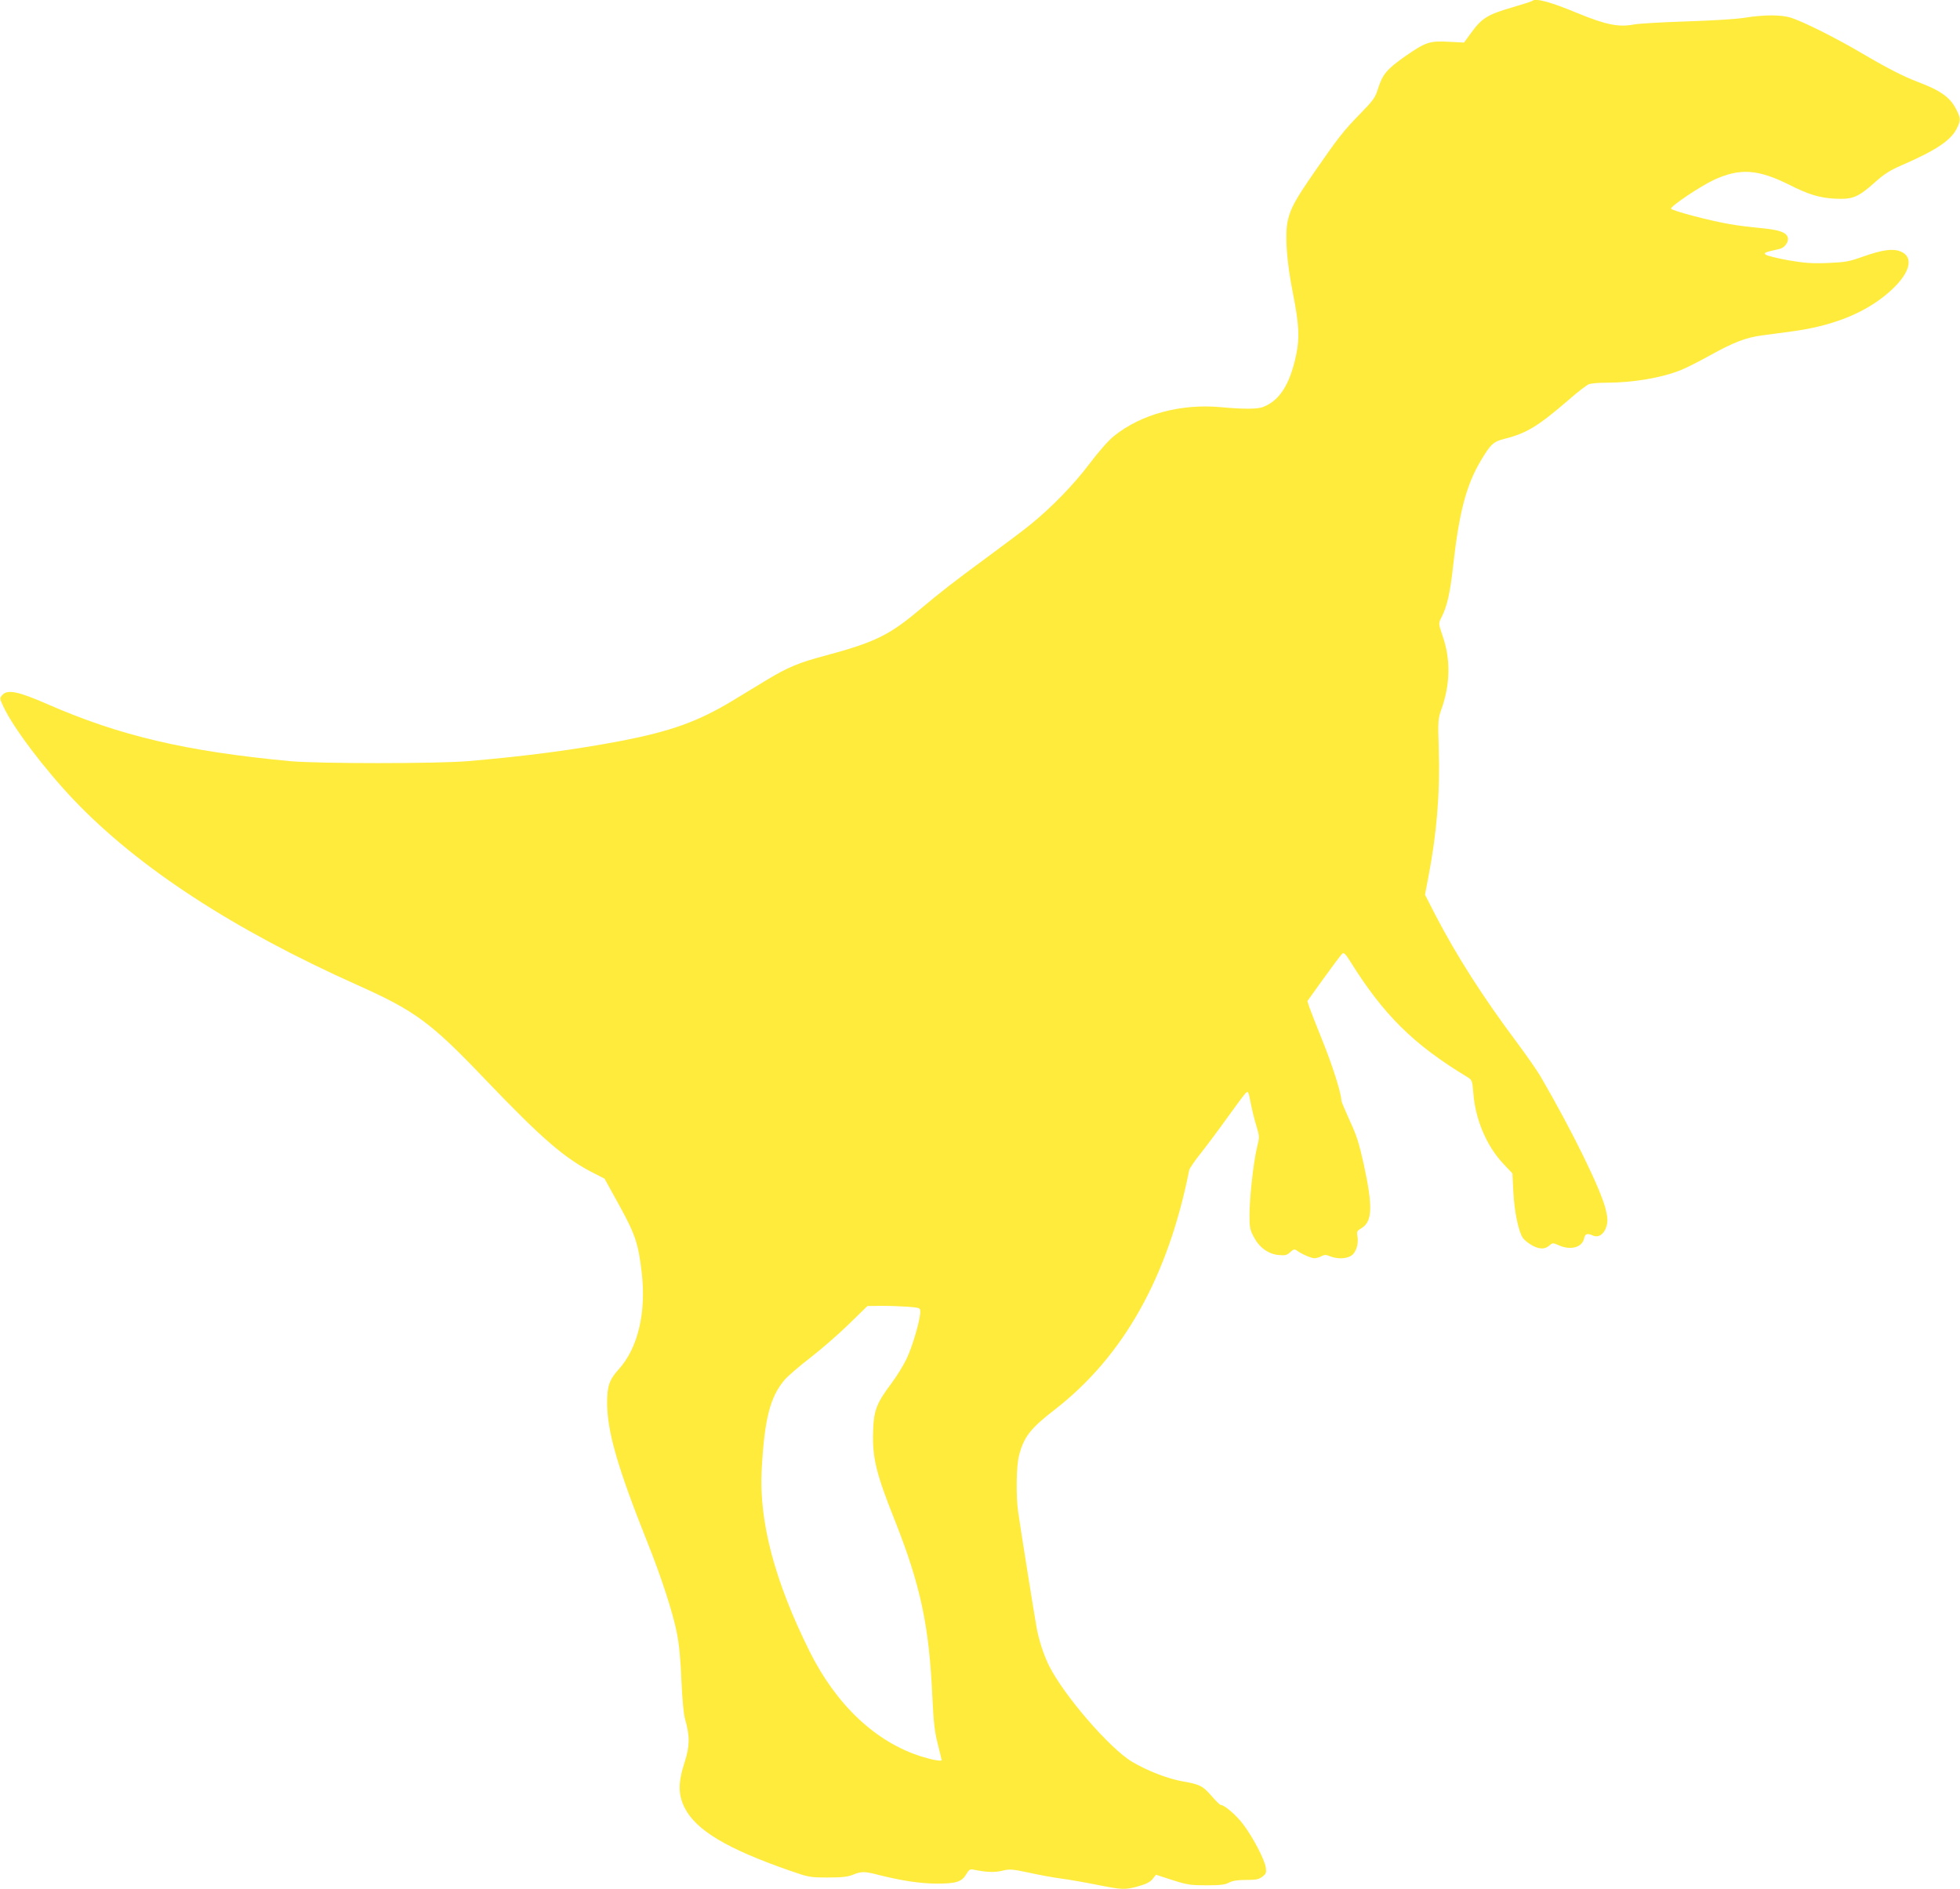 <?xml version="1.0" standalone="no"?>
<!DOCTYPE svg PUBLIC "-//W3C//DTD SVG 20010904//EN"
 "http://www.w3.org/TR/2001/REC-SVG-20010904/DTD/svg10.dtd">
<svg version="1.0" xmlns="http://www.w3.org/2000/svg"
 width="1280pt" height="1234pt" viewBox="0 0 1280 1234"
 preserveAspectRatio="xMidYMid meet">
<g transform="translate(0,1234) scale(0.1,-0.1)"
fill="#ffeb3b" stroke="none">
<path d="M10007 12334 c-3 -3 -65 -23 -137 -44 -154 -45 -193 -69 -260 -161
l-49 -67 -99 5 c-126 7 -150 -1 -286 -95 -120 -85 -147 -117 -177 -212 -18
-58 -30 -75 -118 -165 -109 -112 -141 -153 -298 -380 -125 -181 -155 -236
-173 -316 -20 -91 -8 -267 34 -477 40 -201 44 -291 21 -399 -41 -195 -109
-301 -218 -342 -36 -14 -131 -14 -270 -1 -264 25 -525 -45 -703 -189 -37 -30
-100 -102 -161 -183 -102 -135 -246 -283 -383 -394 -41 -34 -172 -132 -290
-219 -208 -153 -288 -215 -435 -338 -201 -169 -293 -213 -624 -302 -162 -43
-236 -74 -366 -152 -55 -34 -161 -97 -234 -142 -225 -135 -398 -197 -721 -260
-304 -58 -618 -100 -1005 -133 -203 -17 -974 -17 -1160 0 -681 64 -1112 165
-1589 374 -185 81 -257 96 -290 59 -19 -21 -19 -22 5 -74 63 -138 269 -410
461 -612 421 -442 1040 -846 1851 -1209 378 -169 480 -244 832 -613 383 -400
525 -522 722 -621 l61 -31 96 -174 c105 -191 125 -251 147 -441 30 -260 -25
-492 -150 -630 -62 -69 -76 -109 -76 -221 1 -191 70 -426 265 -915 88 -219
165 -457 190 -585 15 -75 25 -174 30 -310 6 -129 14 -220 24 -255 32 -111 31
-175 -3 -281 -43 -132 -43 -212 0 -297 73 -147 277 -269 689 -412 121 -42 129
-44 245 -44 93 0 130 4 165 18 56 23 75 23 175 -3 148 -37 269 -55 375 -55
124 0 161 12 190 61 18 31 25 35 49 30 83 -17 136 -19 186 -7 49 12 65 11 177
-13 68 -15 161 -32 208 -38 47 -6 150 -24 230 -40 172 -34 185 -35 275 -10 50
14 76 27 92 47 l22 28 108 -35 c97 -31 119 -34 223 -34 90 0 122 4 147 18 23
12 55 17 111 17 66 0 84 4 107 22 24 19 26 26 21 61 -9 53 -83 195 -147 280
-46 61 -123 127 -147 127 -5 0 -31 25 -57 55 -59 69 -78 79 -192 99 -97 17
-231 69 -330 128 -146 87 -445 433 -542 627 -33 65 -65 163 -80 241 -11 58
-105 645 -122 765 -15 106 -12 301 6 368 32 122 74 176 233 299 449 348 740
868 878 1564 2 12 36 61 75 110 39 49 118 155 176 236 58 81 111 152 119 159
16 13 17 12 35 -81 7 -36 22 -96 34 -135 21 -69 21 -71 3 -145 -23 -98 -48
-326 -48 -438 0 -78 3 -96 28 -142 36 -69 94 -111 162 -118 44 -4 55 -1 76 19
21 19 28 21 42 11 31 -23 97 -52 117 -51 11 0 31 6 44 13 21 11 30 11 57 0 44
-18 98 -18 134 1 34 18 54 76 45 129 -6 30 -3 36 24 52 74 44 78 138 17 419
-31 140 -47 190 -92 286 -29 65 -54 123 -54 130 0 46 -60 235 -124 392 -40
100 -79 199 -86 220 l-12 38 107 149 c59 82 114 155 121 161 10 8 21 -2 50
-48 219 -352 415 -546 766 -758 32 -20 33 -22 40 -108 13 -169 86 -342 194
-457 l61 -65 6 -120 c7 -132 34 -263 64 -304 11 -14 39 -36 64 -49 47 -24 80
-23 111 5 16 15 21 15 57 -1 77 -35 153 -15 166 44 7 32 20 36 59 19 35 -16
72 9 87 60 9 32 9 52 -4 108 -29 127 -219 516 -429 876 -22 37 -93 139 -158
226 -216 289 -389 560 -525 822 l-69 135 22 115 c55 284 77 554 68 833 -6 192
-5 201 18 265 57 161 60 324 8 474 -28 83 -28 85 -11 119 40 77 59 163 79 344
39 347 85 524 180 684 64 108 83 126 157 144 143 36 219 83 416 253 59 52 119
98 133 103 14 6 63 10 110 10 178 0 366 32 492 83 33 13 118 56 188 95 157 87
236 117 340 131 43 6 131 17 194 26 260 34 470 116 623 245 147 123 184 237
90 277 -51 21 -118 12 -246 -33 -92 -33 -115 -37 -232 -42 -106 -4 -152 0
-257 18 -71 13 -136 29 -146 36 -17 12 -10 16 90 38 34 8 62 48 53 76 -11 33
-56 49 -176 60 -63 6 -154 17 -203 26 -130 22 -379 88 -383 101 -5 15 193 148
282 189 169 77 285 69 490 -33 127 -64 199 -86 301 -91 114 -5 148 9 257 106
61 55 99 79 175 112 228 99 324 164 362 243 26 53 25 65 -7 127 -39 75 -102
120 -249 175 -95 36 -200 90 -380 196 -161 94 -362 195 -447 223 -61 20 -175
21 -303 0 -56 -9 -222 -19 -384 -24 -157 -5 -310 -14 -340 -20 -99 -19 -183
-2 -370 75 -175 73 -273 99 -293 79z m-4074 -8530 c76 -7 77 -7 77 -34 0 -50
-50 -223 -89 -305 -21 -44 -66 -117 -100 -162 -96 -128 -115 -176 -119 -311
-6 -172 19 -276 140 -579 170 -429 226 -691 247 -1158 8 -170 15 -229 36 -310
14 -55 25 -101 25 -102 0 -10 -61 1 -132 23 -299 94 -557 337 -732 689 -227
458 -329 843 -312 1180 18 336 55 481 151 593 21 24 96 89 169 145 72 56 185
154 251 219 l120 117 96 1 c53 0 130 -3 172 -6z"/>
</g>
</svg>
